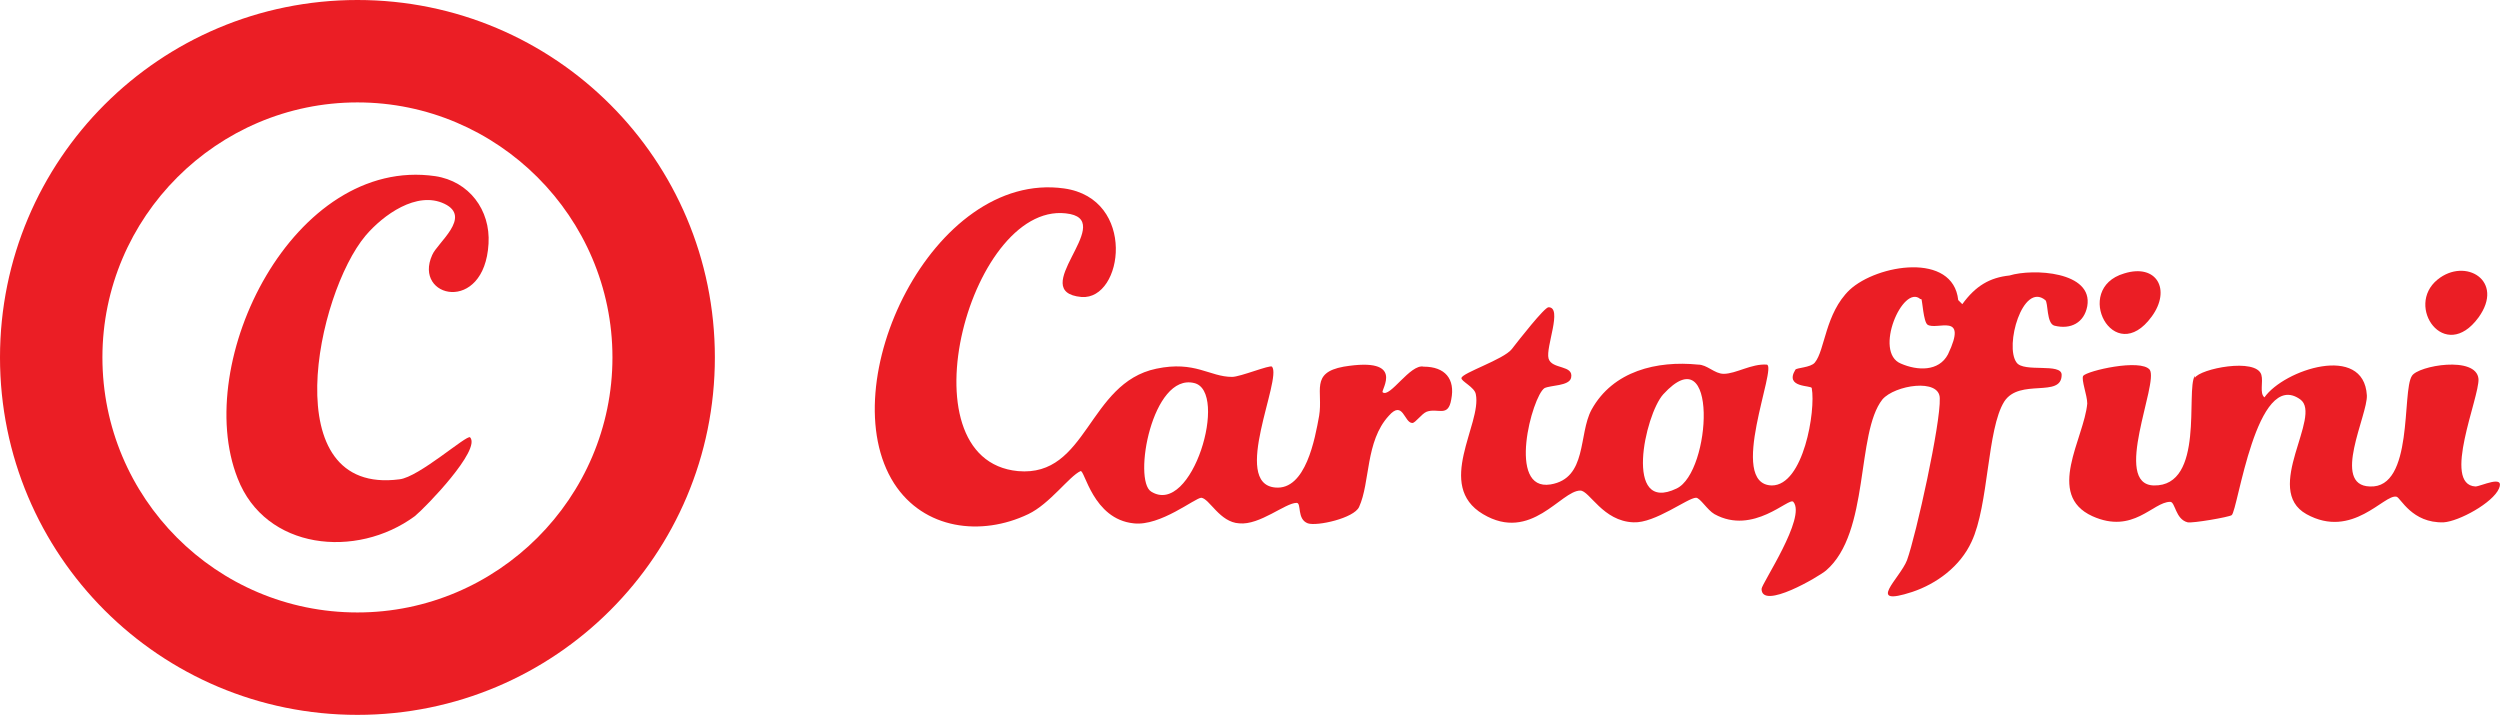 <?xml version="1.0" encoding="UTF-8"?>
<svg id="Livello_1" xmlns="http://www.w3.org/2000/svg" version="1.1" viewBox="0 0 244.1 69.8">
  <!-- Generator: Adobe Illustrator 29.1.0, SVG Export Plug-In . SVG Version: 2.1.0 Build 142)  -->
  <defs>
    <style>
      .st0 {
        fill: #eb1e25;
      }
    </style>
  </defs>
  <path class="st0" d="M34.9,0C15.6,0,0,15.6,0,34.9s15.6,34.9,34.9,34.9,34.9-15.6,34.9-34.9S54.2,0,34.9,0ZM34.9,59.8c-13.8,0-24.9-11.2-24.9-24.9s11.2-24.9,24.9-24.9,24.9,11.2,24.9,24.9-11.2,24.9-24.9,24.9Z"/>
  <path class="st0" d="M191.6,29.7c1.3-1.8,2.7-2.6,4.6-2.8,2.3-.7,8.2-.4,7.6,3-.3,1.6-1.6,2.3-3.2,1.9-.8-.2-.6-2.3-.9-2.5-2.2-1.8-4,4.5-2.8,6.1.7,1,4.4,0,4.4,1.2,0,2.3-4.1.3-5.6,2.6-1.7,2.7-1.5,10.1-3.2,13.7-1.1,2.4-3.4,4.1-5.8,4.9-4.6,1.5-1.2-1.3-.5-3.1.9-2.5,3.3-13.4,3.2-15.8,0-2-4.4-1.3-5.6.1-2.6,3.3-1.2,13-5.5,16.7-.7.6-6.3,3.9-6.3,1.8,0-.5,4.4-7,3.1-8.5-.4-.5-3.9,3.3-7.7,1.2-.7-.4-1.4-1.6-1.8-1.6-.8,0-4,2.5-6.1,2.4-3-.1-4.3-3.1-5.2-3.1-1.9,0-4.8,5.1-9.5,2.3s-.1-8.8-.7-11.7c-.1-.7-1.5-1.3-1.4-1.6.1-.5,4.1-1.8,4.9-2.8.7-.9,3.2-4.1,3.6-4.1,1.4,0-.3,3.9,0,5s2.5.6,2.2,1.9c-.2.8-2,.7-2.6,1-1.2.8-3.7,10.1.6,9.4,3.6-.6,2.7-4.9,4-7.3,2.1-3.8,6.4-4.8,10.4-4.4.9,0,1.6.9,2.5.9,1.2,0,2.7-1,4.2-.9,1.1.1-3.9,11.7.5,11.8,3.1,0,4.3-7.3,3.9-9.5,0-.3-2.7,0-1.6-1.8.1-.2,1.5-.2,1.9-.7,1-1.2,1-4.8,3.4-7.1,2.7-2.5,10.1-3.7,10.6,1h0ZM187.5,29.2c-1.7-1.5-4.6,5.2-1.9,6.3,1.6.7,3.7.8,4.6-.9,2-4.2-1.1-2.3-2-2.9-.4-.3-.5-2.4-.6-2.5h0ZM162.4,38.5c-1.8,2-3.9,11.7,1.3,9.2,3.4-1.6,4.1-15.1-1.3-9.2Z"/>
  <path class="st0" d="M124.2,35.8c1,1.2-4,11.4.3,11.8,3,.3,3.9-4.8,4.3-7,.4-2.4-.9-4.2,2.4-4.8,6.1-1,3.6,2.3,3.8,2.5.7.6,2.7-2.8,4-2.5,2.1,0,3.1,1.2,2.7,3.2-.3,1.8-1.3.8-2.4,1.2-.5.2-1.1,1.1-1.4,1.1-.8,0-.9-2.3-2.3-.7-2.3,2.5-1.8,6.5-2.9,8.9-.5,1.1-4.1,1.9-5,1.6-1.1-.4-.6-2-1.1-2-1.1,0-3.6,2.2-5.6,2-1.9-.1-2.9-2.4-3.7-2.5-.6,0-4,2.8-6.6,2.5-4-.4-4.8-5.3-5.2-5.1-1.1.5-3,3.2-5.1,4.2-4.6,2.2-10.2,1.5-13.1-3-6.2-9.7,3.8-30.6,16.6-28.8,7.1,1,5.8,10.9,1.7,10.6-5.4-.5,3.2-7.2-1.1-8.1-9.6-1.9-16.7,24-5.1,25.1,6.8.6,6.8-8.6,13.5-10,3.8-.8,5.2.8,7.4.8.8,0,3.7-1.2,3.9-1h0ZM112.4,48c4,2.5,7.6-9.8,4.2-10.6-4.1-1-6,9.5-4.2,10.6Z"/>
  <path class="st0" d="M214.3,36.9c.5-.9,6-2,6.5-.3.2.7-.2,1.8.3,2.2,1.9-2.7,9.7-5.3,10-.2.1,1.9-3.5,8.8.3,8.9,4.3.2,3.1-9.3,4.1-10.8.6-1,6.3-2,6.5.3.1,1.8-3.6,10.3-.3,10.5.5,0,2.9-1.2,2.3.2s-3.9,3.2-5.4,3.3c-3.1.1-4.2-2.4-4.6-2.5-1.2-.3-4.3,4.2-8.8,1.7-4.3-2.4,1.6-9.6-.6-11.2-4.3-3.1-6.1,10.9-6.7,11.3-.3.2-3.8.8-4.3.7-1.2-.3-1.2-2-1.7-2-1.7,0-3.6,3.2-7.6,1.4-4.6-2.1-.8-7.6-.5-11,0-.8-.6-2.3-.4-2.7.4-.5,5.6-1.7,6.5-.6.9,1.3-3.7,11.2.4,11.3,5,.1,3.1-9.3,4-10.7h0Z"/>
  <path class="st0" d="M207.4,26.7c3.2-1,4.6,1.6,2.7,4.2-3.7,5.1-7.8-2.7-2.7-4.2Z"/>
  <path class="st0" d="M238,27.3c2.7-2.2,6.6.1,4,3.7-3.3,4.5-7.2-1.1-4-3.7Z"/>
  <path class="st0" d="M45.9,42.7c1.1,1.2-4.3,6.8-5.4,7.7-5.7,4.2-14.6,3.3-17.3-3.7-4.5-11.4,5.5-31.5,19.3-29.5,3.3.5,5.4,3.3,5.2,6.6-.4,6.9-7.4,5.3-5.5,1.1.5-1.2,3.9-3.7,1.2-5s-6,1.1-7.7,3.1c-4.8,5.7-8.9,25.4,3.3,23.8,1.9-.2,6.6-4.4,6.9-4.1h0Z"/>
</svg>